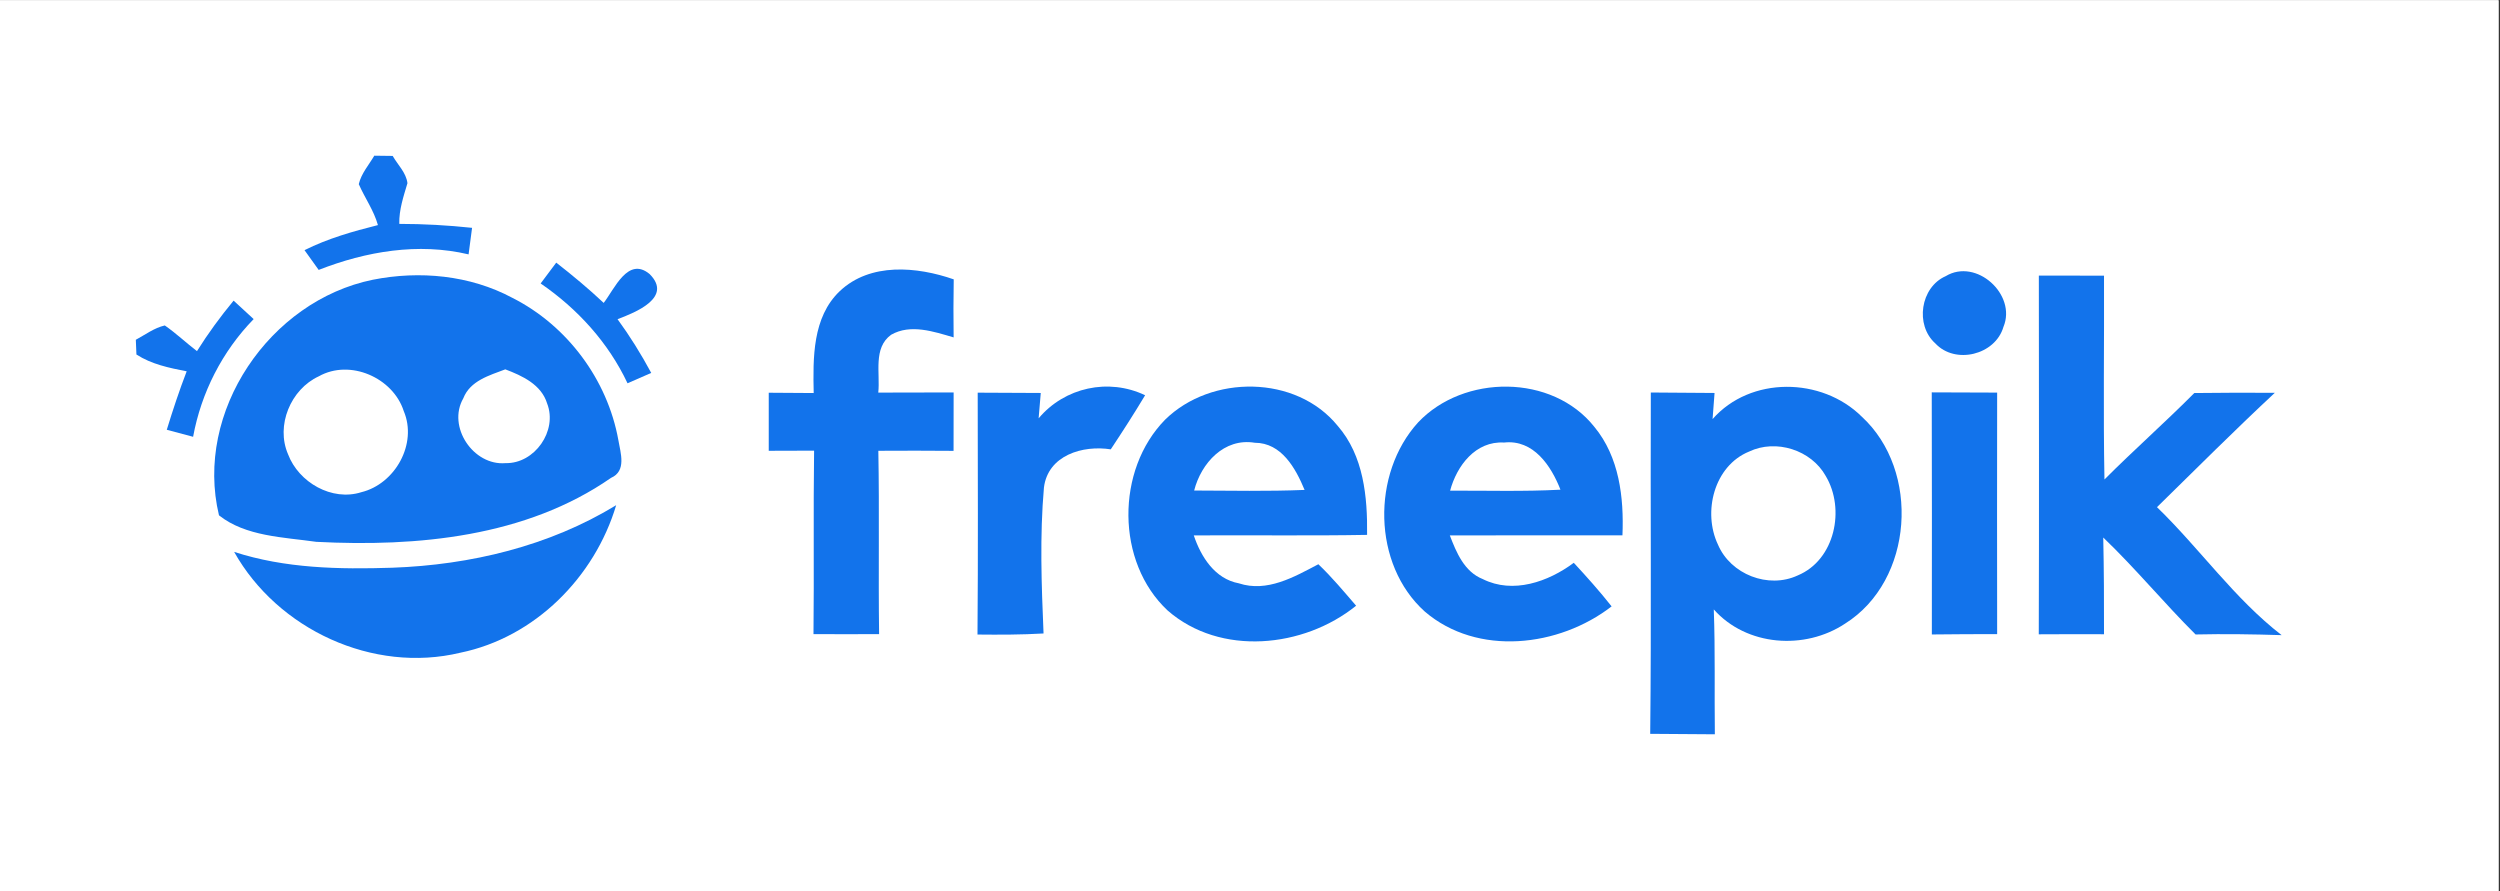<?xml version="1.0" encoding="UTF-8"?><svg xmlns="http://www.w3.org/2000/svg" xmlns:xlink="http://www.w3.org/1999/xlink" contentScriptType="text/ecmascript" width="420.75" zoomAndPan="magnify" contentStyleType="text/css" viewBox="0 0 420.75 150" height="150" preserveAspectRatio="xMidYMid meet" version="1.0"><rect x="0" y="0" width="420.75" height="150" fill="#333333" stroke="none"/><defs><clipPath id="clip-0"><path d="M 0 0.043 L 420.5 0.043 L 420.5 149.953 L 0 149.953 Z M 0 0.043 " clip-rule="nonzero"/></clipPath></defs><g clip-path="url(#clip-0)"><path fill="rgb(100%, 100%, 100%)" d="M 0 0.043 L 420.75 0.043 L 420.75 150.043 L 0 150.043 Z M 0 0.043 " fill-opacity="1" fill-rule="nonzero"/><path fill="rgb(100%, 100%, 100%)" d="M 0 0.043 L 420.75 0.043 L 420.75 150.043 L 0 150.043 Z M 0 0.043 " fill-opacity="1" fill-rule="nonzero"/></g><path fill="rgb(7.059%, 45.099%, 92.159%)" d="M 62.992 26.203 C 63.77 26.219 65.312 26.23 66.09 26.242 C 66.941 27.746 68.355 29.047 68.574 30.828 C 67.91 33.07 67.145 35.301 67.199 37.68 C 71.285 37.68 75.375 37.91 79.449 38.344 C 79.297 39.465 79.004 41.691 78.863 42.812 C 70.383 40.801 61.617 42.305 53.633 45.426 C 53.035 44.598 51.848 42.93 51.25 42.102 C 55.16 40.141 59.391 38.941 63.605 37.883 C 62.918 35.414 61.402 33.324 60.383 30.992 C 60.805 29.184 62.078 27.77 62.992 26.203 Z M 62.992 26.203 " fill-opacity="1" fill-rule="nonzero"/><path fill="rgb(7.059%, 45.099%, 92.159%)" d="M 90.992 47.707 C 91.871 46.535 92.734 45.375 93.613 44.203 C 96.367 46.344 99.055 48.586 101.602 50.98 C 103.422 48.637 105.691 43.094 109.332 46.125 C 113.27 50.062 106.977 52.57 103.934 53.719 C 106.035 56.598 107.918 59.629 109.602 62.762 C 108.273 63.348 106.938 63.918 105.613 64.504 C 102.391 57.664 97.207 51.973 90.992 47.707 Z M 90.992 47.707 " fill-opacity="1" fill-rule="nonzero"/><path fill="rgb(7.059%, 45.099%, 92.159%)" d="M 62.738 47.082 C 70.609 45.516 79.094 46.305 86.227 50.125 C 95.461 54.785 102.238 63.895 104.07 74.07 C 104.441 76.238 105.473 79.27 102.836 80.426 C 88.52 90.375 70.18 92.07 53.238 91.191 C 47.734 90.402 41.34 90.297 36.855 86.73 C 32.668 69.281 45.379 50.633 62.738 47.082 M 53.656 63.332 C 48.918 65.512 46.371 71.625 48.484 76.465 C 50.27 81.191 55.875 84.414 60.816 82.836 C 66.496 81.445 70.293 74.695 67.949 69.18 C 66.141 63.562 58.906 60.379 53.656 63.332 M 77.973 67.039 C 75.223 71.816 79.668 78.414 85.082 77.945 C 89.984 78.059 93.871 72.504 92.086 67.918 C 91.117 64.723 87.91 63.246 85.043 62.16 C 82.367 63.18 79.121 64.074 77.973 67.039 Z M 77.973 67.039 " fill-opacity="1" fill-rule="nonzero"/><path fill="rgb(7.059%, 45.099%, 92.159%)" d="M 141.328 49.004 C 146.461 44.141 154.332 44.863 160.512 47.016 C 160.461 50.277 160.445 53.527 160.496 56.785 C 157.148 55.805 153.25 54.469 149.977 56.34 C 146.895 58.57 148.168 62.836 147.812 66.074 C 152.039 66.059 156.27 66.047 160.496 66.047 C 160.484 69.32 160.484 72.594 160.484 75.879 C 156.27 75.855 152.039 75.828 147.824 75.867 C 148.016 86.16 147.812 96.438 147.953 106.719 C 144.27 106.742 140.59 106.742 136.91 106.719 C 137.023 96.426 136.871 86.133 137.012 75.844 C 134.465 75.844 131.914 75.855 129.379 75.867 C 129.379 72.605 129.379 69.348 129.379 66.098 C 131.902 66.109 134.426 66.125 136.945 66.148 C 136.82 60.25 136.719 53.398 141.328 49.004 Z M 141.328 49.004 " fill-opacity="1" fill-rule="nonzero"/><path fill="rgb(7.059%, 45.099%, 92.159%)" d="M 327.457 46.48 C 332.605 43.363 339.457 49.59 337.176 55.027 C 335.801 59.742 329.062 61.398 325.715 57.793 C 322.262 54.711 323.203 48.344 327.457 46.48 Z M 327.457 46.48 " fill-opacity="1" fill-rule="nonzero"/><path fill="rgb(7.059%, 45.099%, 92.159%)" d="M 343.137 46.379 C 346.793 46.395 350.449 46.395 354.105 46.395 C 354.156 57.82 353.965 69.258 354.18 80.695 C 359.125 75.738 364.371 71.105 369.301 66.148 C 373.82 66.086 378.332 66.086 382.852 66.109 C 376.113 72.391 369.594 78.91 363.02 85.355 C 370.219 92.324 376.039 100.742 384 106.895 C 379.172 106.742 374.344 106.668 369.516 106.781 C 364.191 101.48 359.402 95.66 353.977 90.465 C 354.094 95.891 354.117 101.316 354.105 106.742 C 350.449 106.73 346.781 106.73 343.125 106.754 C 343.188 86.629 343.152 66.504 343.137 46.379 Z M 343.137 46.379 " fill-opacity="1" fill-rule="nonzero"/><path fill="rgb(7.059%, 45.099%, 92.159%)" d="M 33.152 59.094 C 35.012 56.125 37.086 53.297 39.316 50.598 C 40.449 51.629 41.57 52.66 42.691 53.703 C 37.418 59.117 33.863 66.074 32.5 73.512 C 31.023 73.129 29.547 72.734 28.07 72.328 C 29.086 69.016 30.172 65.727 31.418 62.492 C 28.477 61.922 25.508 61.309 22.961 59.664 C 22.934 59.043 22.883 57.805 22.859 57.184 C 24.449 56.328 25.953 55.184 27.738 54.773 C 29.637 56.098 31.316 57.691 33.152 59.094 Z M 33.152 59.094 " fill-opacity="1" fill-rule="nonzero"/><path fill="rgb(7.059%, 45.099%, 92.159%)" d="M 174.801 70.402 C 179.184 65.195 186.559 63.574 192.723 66.52 C 190.875 69.602 188.926 72.633 186.941 75.625 C 182.242 74.887 176.367 76.605 175.695 82.059 C 174.98 90.211 175.285 98.449 175.629 106.613 C 171.922 106.832 168.219 106.832 164.512 106.793 C 164.625 93.215 164.562 79.648 164.547 66.086 C 168.09 66.098 171.629 66.109 175.16 66.137 C 175.07 67.191 174.891 69.332 174.801 70.402 Z M 174.801 70.402 " fill-opacity="1" fill-rule="nonzero"/><path fill="rgb(7.059%, 45.099%, 92.159%)" d="M 196.098 70.621 C 203.844 63.027 218.133 63.066 225.129 71.664 C 229.508 76.695 230.16 83.625 230.082 90.02 C 220.363 90.195 210.645 90.043 200.914 90.109 C 202.125 93.711 204.453 97.418 208.492 98.172 C 213.254 99.738 217.805 97.102 221.879 94.961 C 224.16 97.125 226.172 99.559 228.234 101.941 C 219.422 109.062 205.383 110.488 196.52 102.754 C 187.781 94.605 187.781 79.078 196.098 70.621 M 200.977 82.555 C 207.168 82.578 213.371 82.707 219.562 82.453 C 218.059 78.824 215.688 74.516 211.18 74.516 C 206.02 73.652 202.148 77.957 200.977 82.555 Z M 200.977 82.555 " fill-opacity="1" fill-rule="nonzero"/><path fill="rgb(7.059%, 45.099%, 92.159%)" d="M 238.668 71.09 C 246.336 62.965 261.25 62.914 268.332 71.844 C 272.523 76.91 273.324 83.738 273.059 90.094 C 263.363 90.109 253.684 90.082 244.004 90.109 C 245.113 92.984 246.438 96.223 249.543 97.457 C 254.641 100.016 260.586 97.914 264.867 94.719 C 267.059 97.086 269.223 99.508 271.234 102.055 C 262.395 108.895 248.652 110.527 239.789 102.922 C 230.973 95 230.809 79.715 238.668 71.09 M 244.055 82.578 C 250.246 82.555 256.434 82.746 262.625 82.414 C 261.059 78.402 258.09 73.93 253.137 74.48 C 248.336 74.188 245.176 78.391 244.055 82.578 Z M 244.055 82.578 " fill-opacity="1" fill-rule="nonzero"/><path fill="rgb(7.059%, 45.099%, 92.159%)" d="M 288.227 70.531 C 294.598 63.281 306.594 63.449 313.32 70.109 C 323.254 79.219 322.07 97.699 310.52 104.961 C 303.742 109.457 293.945 108.77 288.43 102.566 C 288.688 109.57 288.52 116.574 288.609 123.582 C 284.98 123.543 281.363 123.543 277.73 123.504 C 277.938 104.359 277.758 85.203 277.832 66.059 C 281.398 66.098 284.98 66.109 288.559 66.137 C 288.48 67.23 288.305 69.434 288.227 70.531 M 294.379 75.996 C 288.469 78.402 286.535 86.184 289.133 91.66 C 291.258 96.668 297.613 99.152 302.559 96.844 C 308.836 94.234 310.594 85.664 307.27 80.109 C 304.824 75.727 298.902 73.844 294.379 75.996 Z M 294.379 75.996 " fill-opacity="1" fill-rule="nonzero"/><path fill="rgb(7.059%, 45.099%, 92.159%)" d="M 325.129 106.781 C 325.141 93.191 325.152 79.613 325.113 66.035 C 328.781 66.047 332.453 66.059 336.121 66.074 C 336.105 79.613 336.094 93.164 336.121 106.719 C 332.453 106.73 328.781 106.73 325.129 106.781 Z M 325.129 106.781 " fill-opacity="1" fill-rule="nonzero"/><path fill="rgb(7.059%, 45.099%, 92.159%)" d="M 66.039 95.547 C 79.172 95.074 92.418 91.918 103.703 85.023 C 100.074 97.152 90.023 107.277 77.477 109.852 C 62.805 113.391 46.742 105.953 39.406 92.883 C 47.977 95.672 57.109 95.84 66.039 95.547 Z M 66.039 95.547 " fill-opacity="1" fill-rule="nonzero"/></svg>